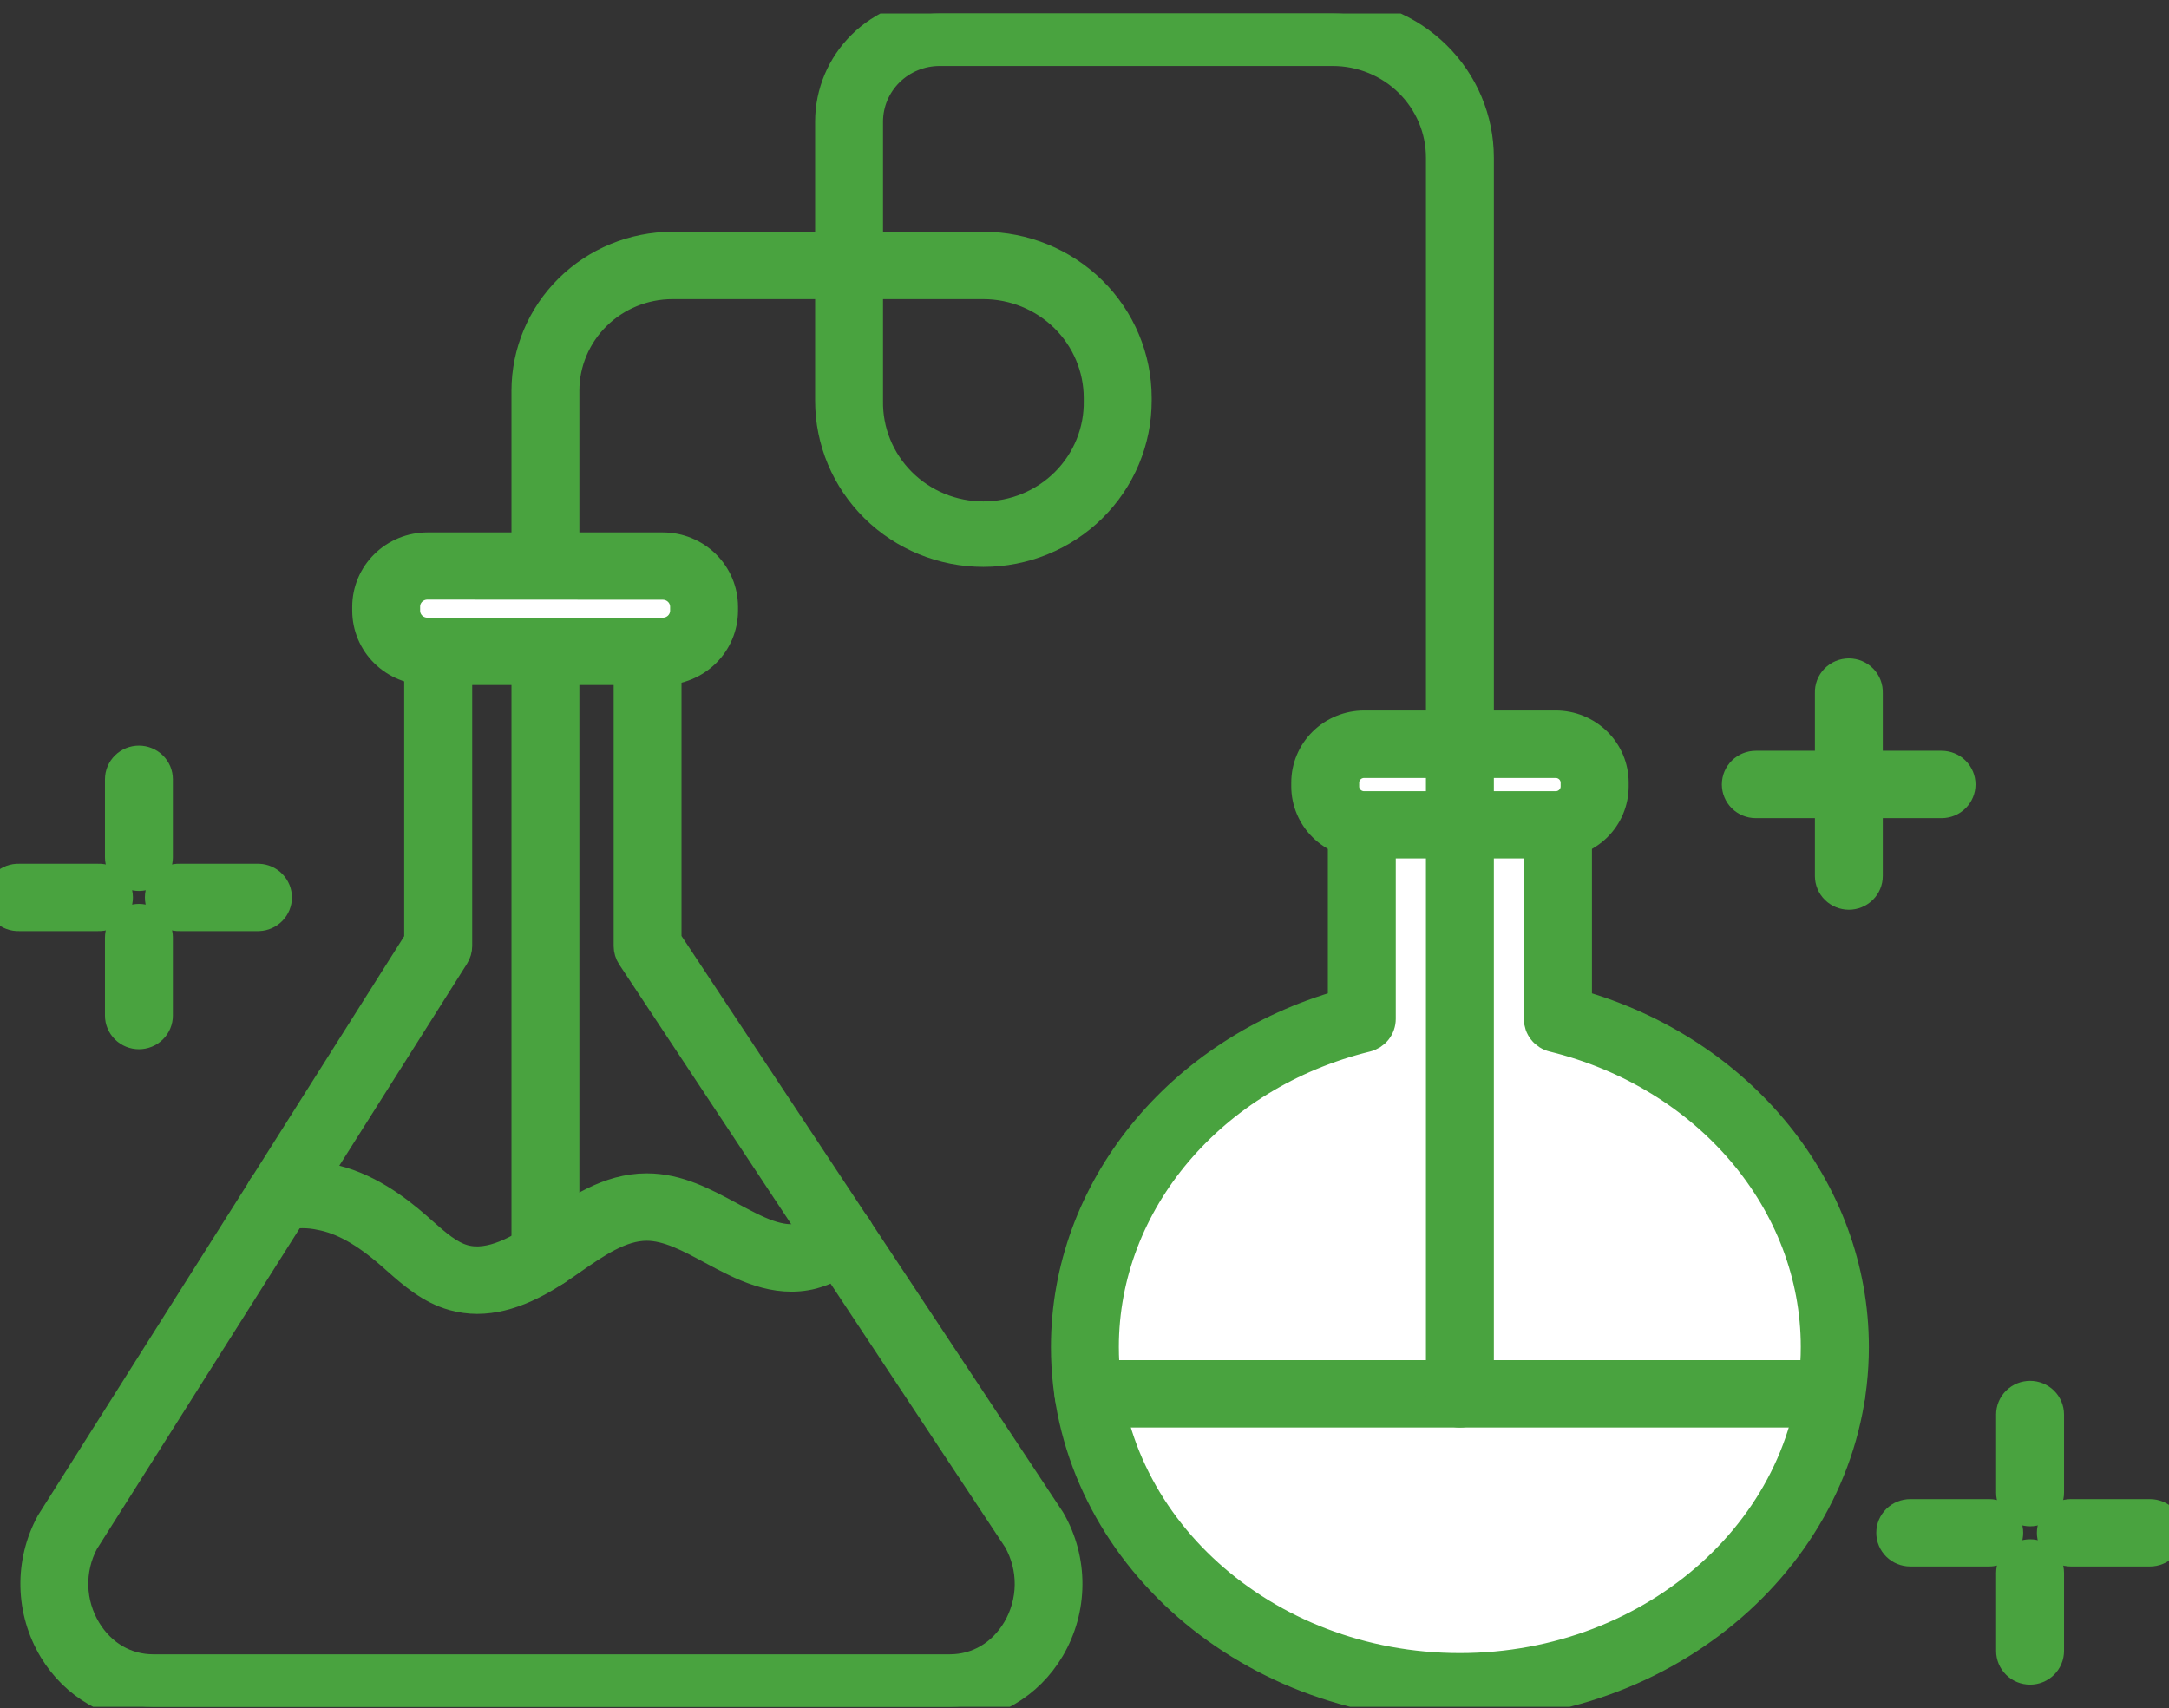 <?xml version="1.0" encoding="UTF-8"?> <svg xmlns="http://www.w3.org/2000/svg" width="146" height="115" viewBox="0 0 146 115" fill="none"><rect x="0" y="0" width="146" height="115" fill="#333333" stroke="none"/> <g clip-path="url(#clip0_24_7)"> <path d="M104.872 68.595V51.497H91.666V68.595C80.928 71.227 73.033 80.115 73.033 90.682C73.033 103.318 84.336 113.562 98.276 113.562C112.216 113.562 123.519 103.318 123.519 90.682C123.512 80.115 115.611 71.227 104.872 68.595Z" fill="white" stroke="#49A33F" stroke-width="2"></path> <path d="M98.269 114.827C83.642 114.827 71.741 103.994 71.741 90.68C71.741 80.093 79.355 70.746 90.381 67.622V51.497C90.381 51.161 90.516 50.839 90.757 50.601C90.999 50.363 91.326 50.23 91.666 50.23H104.872C105.213 50.23 105.54 50.363 105.781 50.601C106.022 50.839 106.158 51.161 106.158 51.497V67.622C117.184 70.742 124.798 80.093 124.798 90.68C124.798 103.994 112.897 114.827 98.269 114.827ZM92.952 52.765V68.595C92.952 68.878 92.856 69.153 92.679 69.376C92.502 69.599 92.255 69.757 91.976 69.825C81.576 72.373 74.312 80.949 74.312 90.68C74.312 102.596 85.059 112.292 98.263 112.292C111.467 112.292 122.214 102.596 122.214 90.68C122.214 80.949 114.949 72.373 104.549 69.825C104.271 69.757 104.023 69.599 103.847 69.376C103.67 69.153 103.574 68.878 103.574 68.595V52.765H92.952Z" fill="#49A33F" stroke="#49A33F" stroke-width="2"></path> <path d="M106.663 50.1H89.876C89.504 50.1 89.203 50.397 89.203 50.763V54.86C89.203 55.226 89.504 55.523 89.876 55.523H106.663C107.035 55.523 107.336 55.226 107.336 54.86V50.763C107.336 50.397 107.035 50.1 106.663 50.1Z" fill="white" stroke="#49A33F" stroke-width="2"></path> <path d="M104.716 56.793H91.822C90.787 56.792 89.795 56.386 89.063 55.664C88.331 54.942 87.919 53.963 87.918 52.943V52.682C87.919 51.662 88.331 50.683 89.063 49.961C89.795 49.239 90.787 48.834 91.822 48.832H104.716C105.23 48.832 105.738 48.931 106.213 49.124C106.687 49.317 107.118 49.601 107.482 49.958C107.845 50.316 108.134 50.74 108.331 51.208C108.528 51.675 108.629 52.176 108.63 52.682V52.943C108.629 53.449 108.528 53.95 108.331 54.417C108.134 54.885 107.845 55.309 107.482 55.667C107.118 56.024 106.687 56.308 106.213 56.501C105.738 56.694 105.23 56.793 104.716 56.793ZM91.822 51.376C91.469 51.377 91.13 51.515 90.88 51.762C90.63 52.008 90.489 52.343 90.489 52.691V52.951C90.489 53.3 90.63 53.634 90.88 53.88C91.13 54.127 91.469 54.266 91.822 54.266H104.716C105.07 54.266 105.409 54.127 105.659 53.88C105.909 53.634 106.05 53.3 106.05 52.951V52.691C106.05 52.343 105.909 52.008 105.659 51.762C105.409 51.515 105.07 51.377 104.716 51.376H91.822Z" fill="#49A33F" stroke="#49A33F" stroke-width="2"></path> <path d="M123.266 95.108H73.272C73.104 95.108 72.936 95.076 72.781 95.012C72.625 94.948 72.483 94.855 72.364 94.737C72.244 94.619 72.15 94.48 72.085 94.326C72.02 94.172 71.987 94.007 71.987 93.841C71.987 93.674 72.02 93.51 72.085 93.356C72.15 93.202 72.244 93.062 72.364 92.945C72.483 92.827 72.625 92.734 72.781 92.67C72.936 92.606 73.104 92.573 73.272 92.573H123.266C123.435 92.573 123.602 92.606 123.758 92.67C123.914 92.734 124.056 92.827 124.175 92.945C124.295 93.062 124.389 93.202 124.454 93.356C124.519 93.51 124.552 93.674 124.552 93.841C124.552 94.007 124.519 94.172 124.454 94.326C124.389 94.48 124.295 94.619 124.175 94.737C124.056 94.855 123.914 94.948 123.758 95.012C123.602 95.076 123.435 95.108 123.266 95.108Z" fill="#49A33F" stroke="#49A33F" stroke-width="2"></path> <path d="M98.269 95.108C97.928 95.108 97.602 94.975 97.361 94.737C97.119 94.499 96.984 94.177 96.984 93.841V10.605C96.982 8.706 96.216 6.886 94.854 5.543C93.492 4.2 91.645 3.445 89.72 3.442H63.246C61.971 3.444 60.75 3.944 59.848 4.833C58.947 5.722 58.44 6.926 58.438 8.183V16.605H66.195C68.934 16.605 71.561 17.678 73.498 19.588C75.434 21.497 76.522 24.088 76.522 26.788V26.981C76.522 29.682 75.434 32.272 73.498 34.182C71.561 36.092 68.934 37.165 66.195 37.165C63.456 37.165 60.829 36.092 58.892 34.182C56.956 32.272 55.867 29.682 55.867 26.981V19.14H45.263C43.337 19.142 41.491 19.898 40.129 21.241C38.767 22.584 38.001 24.404 37.999 26.303V84.487C37.999 84.823 37.863 85.146 37.622 85.383C37.381 85.621 37.054 85.755 36.713 85.755C36.372 85.755 36.045 85.621 35.804 85.383C35.563 85.146 35.428 84.823 35.428 84.487V26.303C35.431 23.732 36.468 21.267 38.312 19.449C40.156 17.631 42.655 16.608 45.263 16.605H55.867V8.183C55.87 6.254 56.649 4.405 58.032 3.042C59.415 1.678 61.29 0.91 63.246 0.907H89.72C92.327 0.91 94.827 1.933 96.671 3.751C98.515 5.569 99.552 8.034 99.555 10.605V93.841C99.555 94.177 99.419 94.499 99.178 94.737C98.937 94.975 98.61 95.108 98.269 95.108ZM58.438 19.14V26.981C58.421 27.996 58.609 29.005 58.991 29.948C59.373 30.89 59.941 31.749 60.663 32.473C61.385 33.197 62.246 33.771 63.195 34.164C64.145 34.556 65.164 34.758 66.194 34.758C67.223 34.758 68.243 34.556 69.192 34.164C70.142 33.771 71.003 33.197 71.725 32.473C72.446 31.749 73.015 30.89 73.397 29.948C73.779 29.005 73.967 27.996 73.949 26.981V26.788C73.947 24.761 73.129 22.817 71.676 21.384C70.222 19.95 68.251 19.143 66.195 19.14H58.438Z" fill="#49A33F" stroke="#49A33F" stroke-width="2"></path> <path d="M63.925 114.907H10.31C7.57 114.907 5.063 113.467 3.601 111.055C2.829 109.769 2.407 108.309 2.375 106.815C2.343 105.321 2.702 103.844 3.419 102.527L28.207 63.317V39.646C28.207 39.309 28.343 38.987 28.584 38.749C28.825 38.512 29.152 38.378 29.493 38.378H43.589C43.929 38.378 44.256 38.512 44.498 38.749C44.739 38.987 44.874 39.309 44.874 39.646V63.314L70.684 102.304L70.726 102.371C71.479 103.686 71.871 105.172 71.862 106.681C71.853 108.191 71.445 109.673 70.677 110.979C69.227 113.432 66.702 114.907 63.925 114.907ZM30.785 40.913V63.678C30.785 63.916 30.717 64.149 30.589 64.35L5.647 103.801C5.157 104.725 4.916 105.758 4.945 106.8C4.975 107.842 5.275 108.859 5.816 109.755C6.823 111.419 8.464 112.375 10.316 112.375H63.931C65.812 112.375 67.465 111.4 68.467 109.703C69.006 108.786 69.294 107.746 69.303 106.686C69.312 105.626 69.042 104.582 68.519 103.656L42.516 64.383C42.38 64.177 42.308 63.937 42.307 63.691V40.913H30.785Z" fill="#49A33F" stroke="#49A33F" stroke-width="2"></path> <path d="M46.68 38.103H26.707C26.313 38.103 25.995 38.417 25.995 38.805V43.147C25.995 43.535 26.313 43.849 26.707 43.849H46.68C47.074 43.849 47.392 43.535 47.392 43.147V38.805C47.392 38.417 47.074 38.103 46.68 38.103Z" fill="white" stroke="#49A33F" stroke-width="2"></path> <path d="M44.617 45.117H28.767C27.692 45.115 26.66 44.693 25.899 43.943C25.138 43.193 24.71 42.176 24.709 41.115V40.848C24.71 39.787 25.138 38.769 25.899 38.019C26.66 37.268 27.691 36.846 28.767 36.844H44.617C45.694 36.845 46.726 37.267 47.487 38.018C48.248 38.769 48.676 39.786 48.678 40.848V41.123C48.674 42.183 48.245 43.199 47.484 43.947C46.723 44.695 45.692 45.116 44.617 45.117ZM28.767 39.37C28.373 39.371 27.994 39.526 27.715 39.801C27.436 40.077 27.28 40.45 27.28 40.839V41.115C27.28 41.504 27.436 41.877 27.715 42.153C27.994 42.428 28.373 42.583 28.767 42.584H44.617C45.012 42.583 45.39 42.428 45.67 42.153C45.949 41.877 46.106 41.504 46.107 41.115V40.848C46.106 40.459 45.949 40.085 45.67 39.81C45.39 39.535 45.012 39.38 44.617 39.379L28.767 39.37Z" fill="#49A33F" stroke="#49A33F" stroke-width="2"></path> <path d="M32.116 87.456C31.582 87.454 31.051 87.381 30.537 87.239C28.968 86.806 27.777 85.755 26.726 84.827L26.333 84.479C24.575 82.945 23.057 82.095 21.58 81.82C20.754 81.639 19.897 81.645 19.073 81.835C18.907 81.874 18.735 81.88 18.566 81.852C18.398 81.825 18.236 81.764 18.092 81.674C17.947 81.585 17.822 81.468 17.724 81.33C17.626 81.192 17.557 81.036 17.521 80.872C17.484 80.707 17.482 80.537 17.513 80.371C17.544 80.206 17.608 80.048 17.701 79.907C17.795 79.766 17.916 79.645 18.058 79.551C18.199 79.457 18.358 79.392 18.526 79.359C19.689 79.096 20.896 79.086 22.064 79.331C24.623 79.814 26.698 81.415 28.034 82.581L28.442 82.942C29.365 83.757 30.238 84.528 31.227 84.799C33.015 85.291 35.028 84.117 36.584 83.04L36.951 82.784C38.827 81.484 40.954 79.996 43.523 79.996H43.553C45.634 79.996 47.423 80.969 49.152 81.9C50.961 82.873 52.523 83.714 54.066 83.322C54.691 83.145 55.263 82.819 55.731 82.373C55.857 82.26 56.004 82.173 56.163 82.116C56.323 82.06 56.493 82.035 56.663 82.044C56.832 82.052 56.998 82.094 57.151 82.166C57.305 82.238 57.442 82.34 57.555 82.464C57.668 82.589 57.755 82.735 57.811 82.893C57.867 83.051 57.89 83.219 57.88 83.386C57.87 83.553 57.826 83.716 57.752 83.867C57.677 84.017 57.573 84.151 57.445 84.262C56.671 84.98 55.731 85.5 54.707 85.779C52.18 86.429 49.917 85.202 47.92 84.128C46.404 83.311 44.971 82.539 43.543 82.533H43.525C41.767 82.533 40.073 83.714 38.434 84.856L38.06 85.116C36.421 86.253 34.347 87.456 32.116 87.456Z" fill="#49A33F" stroke="#49A33F" stroke-width="2"></path> <path d="M9.352 58.983C9.011 58.983 8.684 58.85 8.443 58.612C8.202 58.374 8.066 58.052 8.066 57.716V52.466C8.066 52.13 8.202 51.807 8.443 51.57C8.684 51.332 9.011 51.198 9.352 51.198C9.693 51.198 10.02 51.332 10.261 51.57C10.502 51.807 10.637 52.13 10.637 52.466V57.716C10.637 58.052 10.502 58.374 10.261 58.612C10.02 58.85 9.693 58.983 9.352 58.983Z" fill="#49A33F" stroke="#49A33F" stroke-width="2"></path> <path d="M9.352 69.639C9.011 69.639 8.684 69.505 8.443 69.268C8.202 69.03 8.066 68.708 8.066 68.371V63.122C8.066 62.785 8.202 62.463 8.443 62.225C8.684 61.988 9.011 61.854 9.352 61.854C9.693 61.854 10.02 61.988 10.261 62.225C10.502 62.463 10.637 62.785 10.637 63.122V68.365C10.638 68.532 10.606 68.698 10.541 68.852C10.477 69.007 10.383 69.147 10.263 69.265C10.144 69.384 10.002 69.478 9.845 69.542C9.689 69.606 9.521 69.639 9.352 69.639Z" fill="#49A33F" stroke="#49A33F" stroke-width="2"></path> <path d="M17.418 61.685H12.092C11.919 61.692 11.746 61.665 11.584 61.604C11.422 61.544 11.274 61.452 11.149 61.333C11.024 61.215 10.924 61.073 10.856 60.916C10.788 60.759 10.753 60.59 10.753 60.419C10.753 60.248 10.788 60.079 10.856 59.922C10.924 59.764 11.024 59.622 11.149 59.504C11.274 59.386 11.422 59.294 11.584 59.233C11.746 59.173 11.919 59.145 12.092 59.152H17.418C17.75 59.166 18.063 59.305 18.293 59.541C18.522 59.777 18.651 60.092 18.651 60.419C18.651 60.746 18.522 61.06 18.293 61.296C18.063 61.532 17.75 61.672 17.418 61.685Z" fill="#49A33F" stroke="#49A33F" stroke-width="2"></path> <path d="M6.609 61.685H1.285C1.112 61.692 0.939 61.665 0.777 61.604C0.615 61.544 0.467 61.452 0.342 61.333C0.217 61.215 0.118 61.073 0.05 60.916C-0.018 60.759 -0.053 60.59 -0.053 60.419C-0.053 60.248 -0.018 60.079 0.05 59.922C0.118 59.764 0.217 59.622 0.342 59.504C0.467 59.386 0.615 59.294 0.777 59.233C0.939 59.173 1.112 59.145 1.285 59.152H6.609C6.783 59.145 6.955 59.173 7.117 59.233C7.28 59.294 7.428 59.386 7.553 59.504C7.678 59.622 7.777 59.764 7.845 59.922C7.913 60.079 7.948 60.248 7.948 60.419C7.948 60.59 7.913 60.759 7.845 60.916C7.777 61.073 7.678 61.215 7.553 61.333C7.428 61.452 7.28 61.544 7.117 61.604C6.955 61.665 6.783 61.692 6.609 61.685Z" fill="#49A33F" stroke="#49A33F" stroke-width="2"></path> <path d="M136.648 101.758C136.307 101.758 135.98 101.624 135.739 101.387C135.498 101.149 135.363 100.827 135.363 100.49V95.232C135.363 94.896 135.498 94.573 135.739 94.335C135.98 94.098 136.307 93.964 136.648 93.964C136.989 93.964 137.316 94.098 137.557 94.335C137.798 94.573 137.934 94.896 137.934 95.232V100.482C137.935 100.649 137.902 100.815 137.838 100.969C137.774 101.124 137.68 101.265 137.56 101.384C137.441 101.502 137.299 101.596 137.142 101.661C136.986 101.725 136.818 101.758 136.648 101.758Z" fill="#49A33F" stroke="#49A33F" stroke-width="2"></path> <path d="M136.648 112.416C136.307 112.416 135.98 112.282 135.739 112.044C135.498 111.807 135.363 111.484 135.363 111.148V105.898C135.363 105.562 135.498 105.24 135.739 105.002C135.98 104.764 136.307 104.631 136.648 104.631C136.989 104.631 137.316 104.764 137.557 105.002C137.798 105.24 137.934 105.562 137.934 105.898V111.148C137.934 111.315 137.9 111.48 137.836 111.633C137.771 111.787 137.677 111.927 137.557 112.044C137.438 112.162 137.296 112.256 137.14 112.319C136.984 112.383 136.817 112.416 136.648 112.416Z" fill="#49A33F" stroke="#49A33F" stroke-width="2"></path> <path d="M144.715 104.462H139.393C139.052 104.462 138.725 104.328 138.484 104.091C138.243 103.853 138.107 103.531 138.107 103.194C138.107 102.858 138.243 102.536 138.484 102.298C138.725 102.06 139.052 101.927 139.393 101.927H144.717C145.058 101.927 145.385 102.06 145.626 102.298C145.867 102.536 146.002 102.858 146.002 103.194C146.002 103.531 145.867 103.853 145.626 104.091C145.385 104.328 145.058 104.462 144.717 104.462H144.715Z" fill="#49A33F" stroke="#49A33F" stroke-width="2"></path> <path d="M133.899 104.462H128.582C128.241 104.462 127.914 104.328 127.673 104.091C127.432 103.853 127.296 103.531 127.296 103.194C127.296 102.858 127.432 102.536 127.673 102.298C127.914 102.06 128.241 101.927 128.582 101.927H133.899C134.24 101.927 134.567 102.06 134.808 102.298C135.049 102.536 135.185 102.858 135.185 103.194C135.185 103.531 135.049 103.853 134.808 104.091C134.567 104.328 134.24 104.462 133.899 104.462Z" fill="#49A33F" stroke="#49A33F" stroke-width="2"></path> <path d="M124.451 51.985C124.282 51.985 124.115 51.952 123.959 51.888C123.803 51.825 123.661 51.731 123.542 51.614C123.422 51.496 123.328 51.356 123.263 51.202C123.198 51.049 123.165 50.884 123.165 50.717V46.646C123.158 46.475 123.186 46.305 123.247 46.145C123.309 45.985 123.402 45.84 123.522 45.716C123.642 45.593 123.786 45.495 123.945 45.428C124.105 45.361 124.276 45.326 124.449 45.326C124.623 45.326 124.794 45.361 124.954 45.428C125.113 45.495 125.257 45.593 125.377 45.716C125.497 45.84 125.59 45.985 125.652 46.145C125.713 46.305 125.741 46.475 125.734 46.646V50.717C125.734 51.053 125.599 51.375 125.358 51.613C125.118 51.85 124.791 51.984 124.451 51.985Z" fill="#49A33F" stroke="#49A33F" stroke-width="2"></path> <path d="M124.451 60.246C124.11 60.246 123.783 60.113 123.542 59.875C123.301 59.637 123.165 59.315 123.165 58.979V54.908C123.158 54.737 123.186 54.567 123.247 54.407C123.309 54.247 123.402 54.101 123.522 53.978C123.642 53.855 123.786 53.756 123.945 53.689C124.105 53.622 124.276 53.588 124.449 53.588C124.623 53.588 124.794 53.622 124.954 53.689C125.113 53.756 125.257 53.855 125.377 53.978C125.497 54.101 125.59 54.247 125.652 54.407C125.713 54.567 125.741 54.737 125.734 54.908V58.979C125.734 59.315 125.599 59.637 125.358 59.874C125.118 60.112 124.791 60.246 124.451 60.246Z" fill="#49A33F" stroke="#49A33F" stroke-width="2"></path> <path d="M130.691 54.08H126.564C126.224 54.08 125.897 53.947 125.656 53.709C125.414 53.471 125.279 53.149 125.279 52.812C125.279 52.476 125.414 52.154 125.656 51.916C125.897 51.678 126.224 51.545 126.564 51.545H130.691C131.032 51.545 131.359 51.678 131.6 51.916C131.841 52.154 131.977 52.476 131.977 52.812C131.977 53.149 131.841 53.471 131.6 53.709C131.359 53.947 131.032 54.08 130.691 54.08Z" fill="#49A33F" stroke="#49A33F" stroke-width="2"></path> <path d="M122.313 54.08H118.186C117.845 54.08 117.518 53.947 117.277 53.709C117.036 53.471 116.901 53.149 116.901 52.812C116.901 52.476 117.036 52.154 117.277 51.916C117.518 51.678 117.845 51.545 118.186 51.545H122.313C122.654 51.545 122.981 51.678 123.222 51.916C123.463 52.154 123.598 52.476 123.598 52.812C123.598 53.149 123.463 53.471 123.222 53.709C122.981 53.947 122.654 54.08 122.313 54.08Z" fill="#49A33F" stroke="#49A33F" stroke-width="2"></path> </g> <defs> <clipPath id="clip0_24_7"> <rect width="146" height="114" fill="white" transform="translate(0 0.907)"></rect> </clipPath> </defs> </svg> 